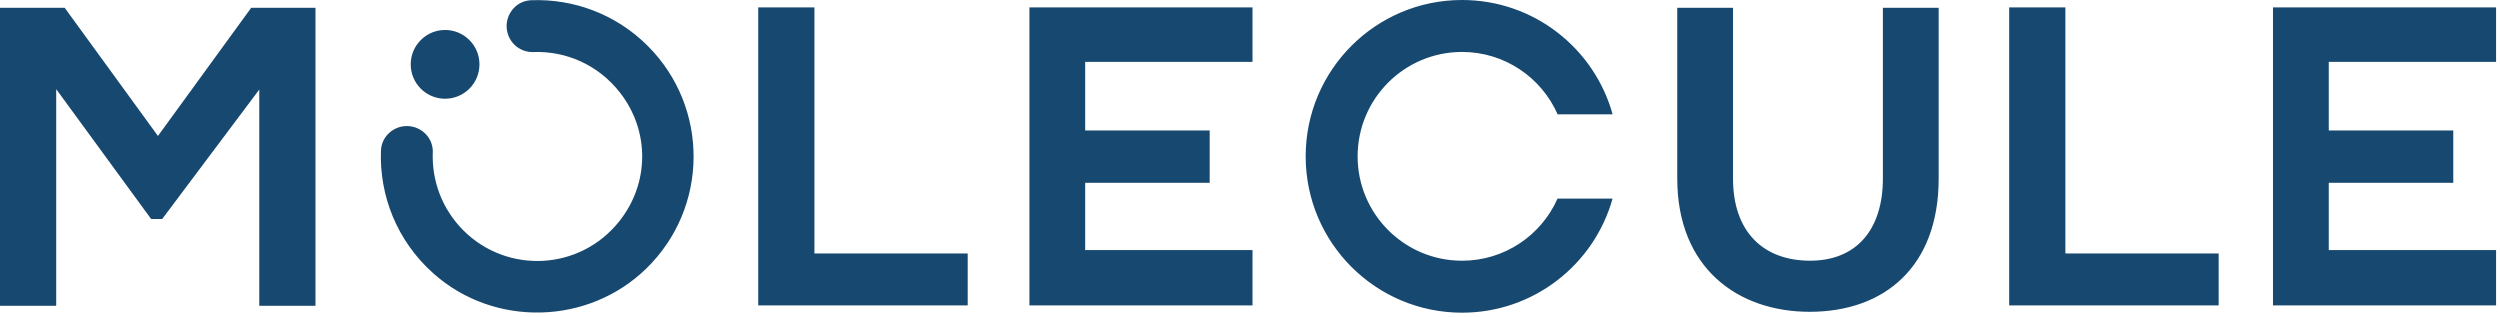 <svg xmlns:xlink="http://www.w3.org/1999/xlink" xmlns="http://www.w3.org/2000/svg" version="1.1" viewBox="0 0 150 19" height="19px" width="150px">
    <title>Group</title>
    <g fill-rule="evenodd" fill="none" stroke-width="1" stroke="none" id="Page-1">
        <g fill-rule="nonzero" fill="#174870" transform="translate(0, -0)" id="Group">
            <path id="Shape" d="M15.557,5.373 L15.557,18.35 L18.929,18.35 L18.929,0.469 L15.071,0.469 L9.477,8.158 L3.883,0.469 L0,0.469 L0,18.35 L3.372,18.35 L3.372,5.348 L9.068,13.139 L9.732,13.139 L15.557,5.373 L15.557,5.373 Z M48.866,0.443 L45.494,0.443 L45.494,18.325 L58.062,18.325 L58.062,15.208 L48.866,15.208 L48.866,0.443 Z M75.15,18.325 L75.15,15.004 L65.111,15.004 L65.111,10.968 L72.581,10.968 L72.581,7.826 L65.111,7.826 L65.111,3.713 L75.15,3.713 L75.15,0.443 L61.765,0.443 L61.765,18.325 L75.15,18.325 L75.15,18.325 Z M116.319,0.469 L112.973,0.469 L112.973,10.712 C112.973,13.777 111.389,15.642 108.605,15.642 C105.82,15.642 103.981,13.931 103.981,10.712 L103.981,0.469 L100.635,0.469 L100.635,10.712 C100.635,16.102 104.288,18.708 108.579,18.708 C113.075,18.708 116.32,16 116.32,10.712 L116.32,0.469 L116.319,0.469 Z M123.923,0.443 L120.551,0.443 L120.551,18.325 L133.119,18.325 L133.119,15.208 L123.923,15.208 L123.923,0.443 L123.923,0.443 Z M149.765,18.325 L149.765,15.004 L139.726,15.004 L139.726,10.968 L147.196,10.968 L147.196,7.826 L139.726,7.826 L139.726,3.713 L149.765,3.713 L149.765,0.443 L136.379,0.443 L136.379,18.325 L149.765,18.325 L149.765,18.325 Z M31.999,3.123 C33.924,3.05 35.877,3.861 37.199,5.556 C38.992,7.854 38.972,10.995 37.158,13.276 C34.784,16.259 30.421,16.442 27.801,13.822 C26.513,12.534 25.902,10.828 25.967,9.143 C25.996,8.413 25.481,7.773 24.77,7.605 C23.825,7.382 22.893,8.068 22.857,9.038 C22.757,11.729 23.81,14.456 26.013,16.414 C29.653,19.648 35.289,19.51 38.778,16.112 C42.533,12.453 42.56,6.449 38.867,2.756 C36.941,0.83 34.384,-0.085 31.861,0.014 C30.889,0.052 30.211,0.997 30.443,1.941 C30.618,2.653 31.266,3.15 31.999,3.123 L31.999,3.123 Z M25.247,5.32 C26.052,6.125 27.358,6.125 28.164,5.32 C28.969,4.514 28.969,3.208 28.164,2.403 C27.358,1.597 26.052,1.597 25.247,2.403 C24.442,3.208 24.442,4.514 25.247,5.32 Z M87.722,15.643 C84.262,15.643 81.457,12.838 81.457,9.382 C81.457,5.922 84.262,3.117 87.722,3.117 C90.283,3.117 92.486,4.654 93.456,6.858 L96.757,6.858 C95.656,2.9 92.03,0 87.722,0 C82.541,0 78.34,4.201 78.34,9.382 C78.34,14.563 82.541,18.761 87.722,18.761 C92.023,18.761 95.648,15.868 96.754,11.917 L93.452,11.917 C92.476,14.114 90.28,15.643 87.722,15.643 L87.722,15.643 Z"></path>
        </g>
    </g>
</svg>